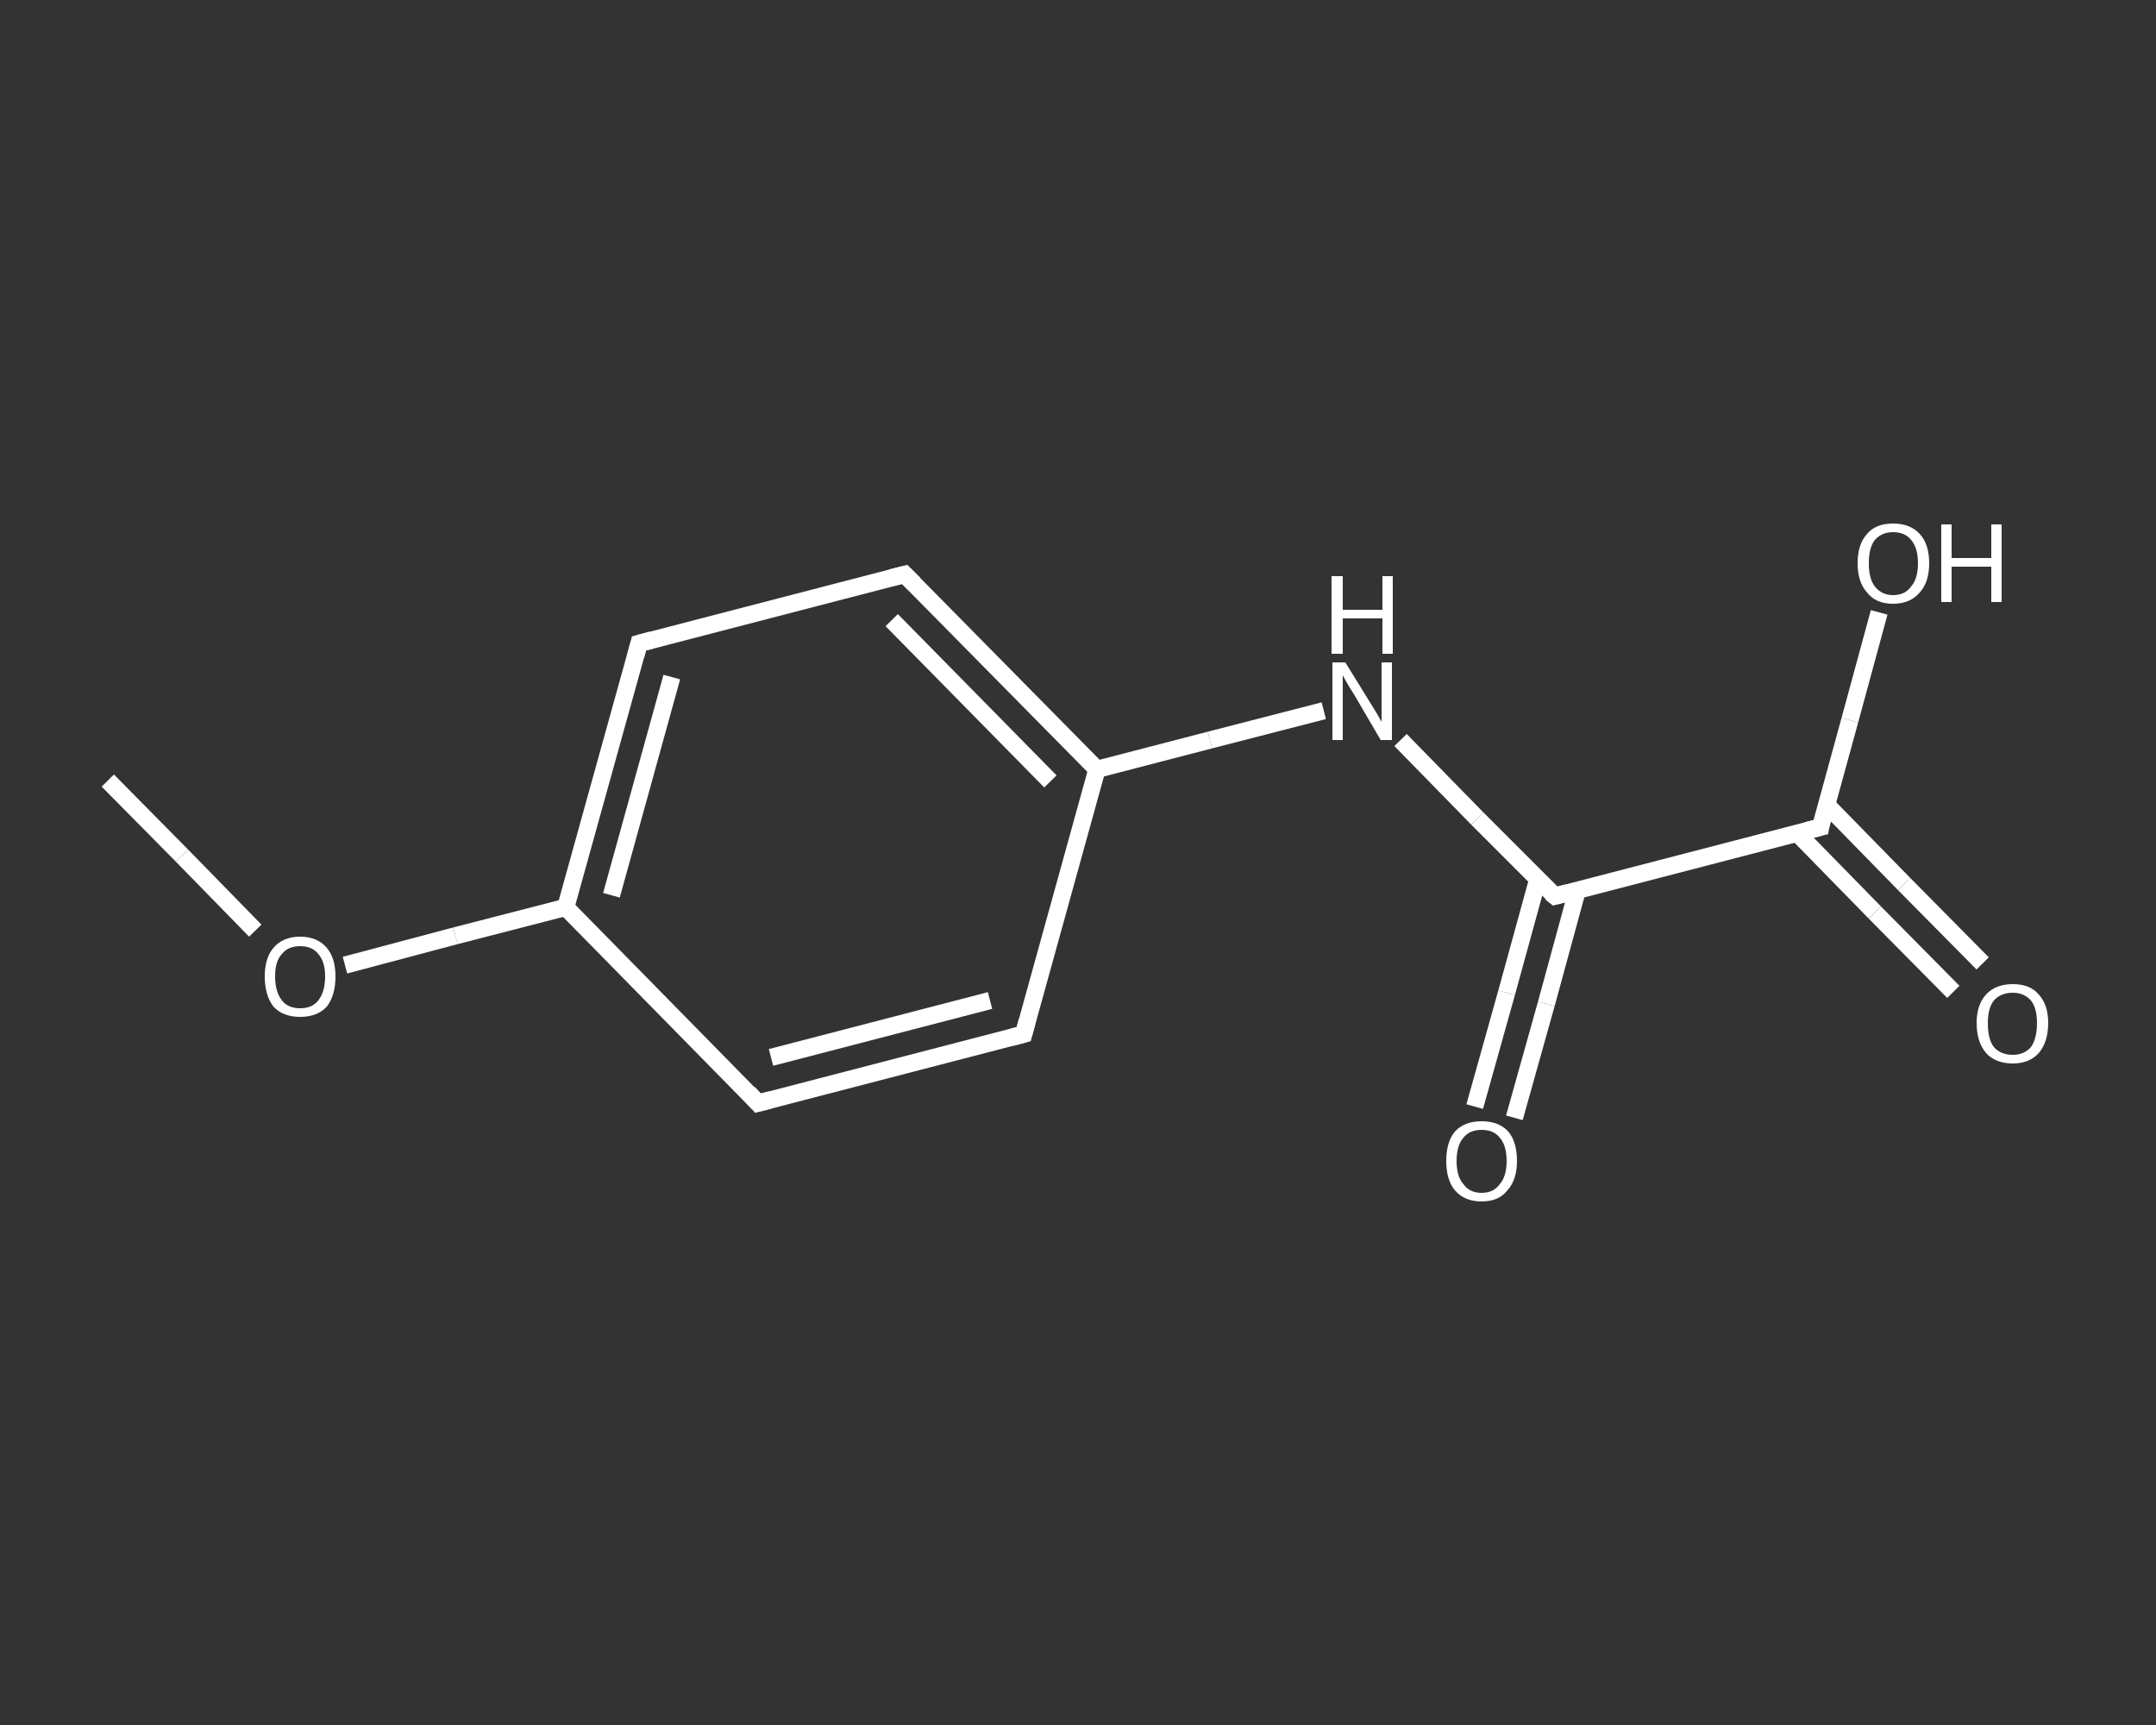 <?xml version='1.0' encoding='iso-8859-1'?>
<svg version='1.1' baseProfile='full'
              xmlns='http://www.w3.org/2000/svg'
                      xmlns:rdkit='http://www.rdkit.org/xml'
                      xmlns:xlink='http://www.w3.org/1999/xlink'
                  xml:space='preserve'
width='250px' height='200px' viewBox='0 0 250 200'>
<rect x="0" y="0" width="250" height="200" fill="#333333" stroke="none"/>
<!-- END OF HEADER -->
<rect style='opacity:1.0;fill:transparent;stroke:none' width='250.0' height='200.0' x='0.0' y='0.0'> </rect>
<path class='bond-0 atom-0 atom-1' d='M 12.5,90.5 L 21.1,99.2' style='fill:none;fill-rule:evenodd;stroke:#FFFFFF;stroke-width:2.0px;stroke-linecap:butt;stroke-linejoin:miter;stroke-opacity:1' />
<path class='bond-0 atom-0 atom-1' d='M 21.1,99.2 L 29.6,107.9' style='fill:none;fill-rule:evenodd;stroke:#FFFFFF;stroke-width:2.0px;stroke-linecap:butt;stroke-linejoin:miter;stroke-opacity:1' />
<path class='bond-1 atom-1 atom-2' d='M 40.0,111.9 L 52.8,108.5' style='fill:none;fill-rule:evenodd;stroke:#FFFFFF;stroke-width:2.0px;stroke-linecap:butt;stroke-linejoin:miter;stroke-opacity:1' />
<path class='bond-1 atom-1 atom-2' d='M 52.8,108.5 L 65.6,105.2' style='fill:none;fill-rule:evenodd;stroke:#FFFFFF;stroke-width:2.0px;stroke-linecap:butt;stroke-linejoin:miter;stroke-opacity:1' />
<path class='bond-2 atom-2 atom-3' d='M 65.6,105.2 L 74.1,74.6' style='fill:none;fill-rule:evenodd;stroke:#FFFFFF;stroke-width:2.0px;stroke-linecap:butt;stroke-linejoin:miter;stroke-opacity:1' />
<path class='bond-2 atom-2 atom-3' d='M 70.9,103.8 L 77.9,78.5' style='fill:none;fill-rule:evenodd;stroke:#FFFFFF;stroke-width:2.0px;stroke-linecap:butt;stroke-linejoin:miter;stroke-opacity:1' />
<path class='bond-3 atom-3 atom-4' d='M 74.1,74.6 L 104.9,66.6' style='fill:none;fill-rule:evenodd;stroke:#FFFFFF;stroke-width:2.0px;stroke-linecap:butt;stroke-linejoin:miter;stroke-opacity:1' />
<path class='bond-4 atom-4 atom-5' d='M 104.9,66.6 L 127.2,89.2' style='fill:none;fill-rule:evenodd;stroke:#FFFFFF;stroke-width:2.0px;stroke-linecap:butt;stroke-linejoin:miter;stroke-opacity:1' />
<path class='bond-4 atom-4 atom-5' d='M 103.4,71.9 L 121.8,90.6' style='fill:none;fill-rule:evenodd;stroke:#FFFFFF;stroke-width:2.0px;stroke-linecap:butt;stroke-linejoin:miter;stroke-opacity:1' />
<path class='bond-5 atom-5 atom-6' d='M 127.2,89.2 L 140.3,85.8' style='fill:none;fill-rule:evenodd;stroke:#FFFFFF;stroke-width:2.0px;stroke-linecap:butt;stroke-linejoin:miter;stroke-opacity:1' />
<path class='bond-5 atom-5 atom-6' d='M 140.3,85.8 L 153.5,82.4' style='fill:none;fill-rule:evenodd;stroke:#FFFFFF;stroke-width:2.0px;stroke-linecap:butt;stroke-linejoin:miter;stroke-opacity:1' />
<path class='bond-6 atom-6 atom-7' d='M 162.4,85.8 L 171.3,94.9' style='fill:none;fill-rule:evenodd;stroke:#FFFFFF;stroke-width:2.0px;stroke-linecap:butt;stroke-linejoin:miter;stroke-opacity:1' />
<path class='bond-6 atom-6 atom-7' d='M 171.3,94.9 L 180.3,103.9' style='fill:none;fill-rule:evenodd;stroke:#FFFFFF;stroke-width:2.0px;stroke-linecap:butt;stroke-linejoin:miter;stroke-opacity:1' />
<path class='bond-7 atom-7 atom-8' d='M 178.3,102.0 L 174.7,115.1' style='fill:none;fill-rule:evenodd;stroke:#FFFFFF;stroke-width:2.0px;stroke-linecap:butt;stroke-linejoin:miter;stroke-opacity:1' />
<path class='bond-7 atom-7 atom-8' d='M 174.7,115.1 L 171.0,128.3' style='fill:none;fill-rule:evenodd;stroke:#FFFFFF;stroke-width:2.0px;stroke-linecap:butt;stroke-linejoin:miter;stroke-opacity:1' />
<path class='bond-7 atom-7 atom-8' d='M 182.9,103.2 L 179.3,116.4' style='fill:none;fill-rule:evenodd;stroke:#FFFFFF;stroke-width:2.0px;stroke-linecap:butt;stroke-linejoin:miter;stroke-opacity:1' />
<path class='bond-7 atom-7 atom-8' d='M 179.3,116.4 L 175.6,129.6' style='fill:none;fill-rule:evenodd;stroke:#FFFFFF;stroke-width:2.0px;stroke-linecap:butt;stroke-linejoin:miter;stroke-opacity:1' />
<path class='bond-8 atom-7 atom-9' d='M 180.3,103.9 L 211.1,95.9' style='fill:none;fill-rule:evenodd;stroke:#FFFFFF;stroke-width:2.0px;stroke-linecap:butt;stroke-linejoin:miter;stroke-opacity:1' />
<path class='bond-9 atom-9 atom-10' d='M 208.4,96.6 L 217.4,105.8' style='fill:none;fill-rule:evenodd;stroke:#FFFFFF;stroke-width:2.0px;stroke-linecap:butt;stroke-linejoin:miter;stroke-opacity:1' />
<path class='bond-9 atom-9 atom-10' d='M 217.4,105.8 L 226.5,115.0' style='fill:none;fill-rule:evenodd;stroke:#FFFFFF;stroke-width:2.0px;stroke-linecap:butt;stroke-linejoin:miter;stroke-opacity:1' />
<path class='bond-9 atom-9 atom-10' d='M 211.8,93.3 L 220.8,102.5' style='fill:none;fill-rule:evenodd;stroke:#FFFFFF;stroke-width:2.0px;stroke-linecap:butt;stroke-linejoin:miter;stroke-opacity:1' />
<path class='bond-9 atom-9 atom-10' d='M 220.8,102.5 L 229.9,111.7' style='fill:none;fill-rule:evenodd;stroke:#FFFFFF;stroke-width:2.0px;stroke-linecap:butt;stroke-linejoin:miter;stroke-opacity:1' />
<path class='bond-10 atom-9 atom-11' d='M 211.1,95.9 L 214.5,83.5' style='fill:none;fill-rule:evenodd;stroke:#FFFFFF;stroke-width:2.0px;stroke-linecap:butt;stroke-linejoin:miter;stroke-opacity:1' />
<path class='bond-10 atom-9 atom-11' d='M 214.5,83.5 L 217.9,71.0' style='fill:none;fill-rule:evenodd;stroke:#FFFFFF;stroke-width:2.0px;stroke-linecap:butt;stroke-linejoin:miter;stroke-opacity:1' />
<path class='bond-11 atom-5 atom-12' d='M 127.2,89.2 L 118.7,119.9' style='fill:none;fill-rule:evenodd;stroke:#FFFFFF;stroke-width:2.0px;stroke-linecap:butt;stroke-linejoin:miter;stroke-opacity:1' />
<path class='bond-12 atom-12 atom-13' d='M 118.7,119.9 L 87.9,127.9' style='fill:none;fill-rule:evenodd;stroke:#FFFFFF;stroke-width:2.0px;stroke-linecap:butt;stroke-linejoin:miter;stroke-opacity:1' />
<path class='bond-12 atom-12 atom-13' d='M 114.8,116.0 L 89.4,122.6' style='fill:none;fill-rule:evenodd;stroke:#FFFFFF;stroke-width:2.0px;stroke-linecap:butt;stroke-linejoin:miter;stroke-opacity:1' />
<path class='bond-13 atom-13 atom-2' d='M 87.9,127.9 L 65.6,105.2' style='fill:none;fill-rule:evenodd;stroke:#FFFFFF;stroke-width:2.0px;stroke-linecap:butt;stroke-linejoin:miter;stroke-opacity:1' />
<path d='M 73.7,76.1 L 74.1,74.6 L 75.6,74.2' style='fill:none;stroke:#FFFFFF;stroke-width:2.0px;stroke-linecap:butt;stroke-linejoin:miter;stroke-opacity:1;' />
<path d='M 103.3,67.0 L 104.9,66.6 L 106.0,67.7' style='fill:none;stroke:#FFFFFF;stroke-width:2.0px;stroke-linecap:butt;stroke-linejoin:miter;stroke-opacity:1;' />
<path d='M 179.8,103.5 L 180.3,103.9 L 181.8,103.5' style='fill:none;stroke:#FFFFFF;stroke-width:2.0px;stroke-linecap:butt;stroke-linejoin:miter;stroke-opacity:1;' />
<path d='M 209.5,96.3 L 211.1,95.9 L 211.2,95.3' style='fill:none;stroke:#FFFFFF;stroke-width:2.0px;stroke-linecap:butt;stroke-linejoin:miter;stroke-opacity:1;' />
<path d='M 119.1,118.4 L 118.7,119.9 L 117.2,120.3' style='fill:none;stroke:#FFFFFF;stroke-width:2.0px;stroke-linecap:butt;stroke-linejoin:miter;stroke-opacity:1;' />
<path d='M 89.4,127.5 L 87.9,127.9 L 86.8,126.7' style='fill:none;stroke:#FFFFFF;stroke-width:2.0px;stroke-linecap:butt;stroke-linejoin:miter;stroke-opacity:1;' />
<path class='atom-1' d='M 30.7 113.2
Q 30.7 111.1, 31.7 109.9
Q 32.8 108.6, 34.8 108.6
Q 36.8 108.6, 37.9 109.9
Q 38.9 111.1, 38.9 113.2
Q 38.9 115.4, 37.9 116.7
Q 36.8 117.9, 34.8 117.9
Q 32.8 117.9, 31.7 116.7
Q 30.7 115.4, 30.7 113.2
M 34.8 116.9
Q 36.2 116.9, 36.9 116.0
Q 37.7 115.0, 37.7 113.2
Q 37.7 111.5, 36.9 110.6
Q 36.2 109.7, 34.8 109.7
Q 33.4 109.7, 32.7 110.6
Q 31.9 111.4, 31.9 113.2
Q 31.9 115.0, 32.7 116.0
Q 33.4 116.9, 34.8 116.9
' fill='#FFFFFF'/>
<path class='atom-6' d='M 156.0 76.8
L 158.9 81.5
Q 159.2 82.0, 159.7 82.8
Q 160.2 83.7, 160.2 83.7
L 160.2 76.8
L 161.4 76.8
L 161.4 85.8
L 160.1 85.8
L 157.0 80.5
Q 156.6 79.9, 156.2 79.2
Q 155.8 78.5, 155.7 78.3
L 155.7 85.8
L 154.5 85.8
L 154.5 76.8
L 156.0 76.8
' fill='#FFFFFF'/>
<path class='atom-6' d='M 154.4 66.8
L 155.7 66.8
L 155.7 70.7
L 160.3 70.7
L 160.3 66.8
L 161.5 66.8
L 161.5 75.8
L 160.3 75.8
L 160.3 71.7
L 155.7 71.7
L 155.7 75.8
L 154.4 75.8
L 154.4 66.8
' fill='#FFFFFF'/>
<path class='atom-8' d='M 167.7 134.6
Q 167.7 132.4, 168.7 131.2
Q 169.8 130.0, 171.8 130.0
Q 173.8 130.0, 174.9 131.2
Q 175.9 132.4, 175.9 134.6
Q 175.9 136.8, 174.8 138.0
Q 173.8 139.3, 171.8 139.3
Q 169.8 139.3, 168.7 138.0
Q 167.7 136.8, 167.7 134.6
M 171.8 138.3
Q 173.2 138.3, 173.9 137.3
Q 174.7 136.4, 174.7 134.6
Q 174.7 132.8, 173.9 131.9
Q 173.2 131.0, 171.8 131.0
Q 170.4 131.0, 169.7 131.9
Q 168.9 132.8, 168.9 134.6
Q 168.9 136.4, 169.7 137.3
Q 170.4 138.3, 171.8 138.3
' fill='#FFFFFF'/>
<path class='atom-10' d='M 229.2 118.6
Q 229.2 116.5, 230.3 115.3
Q 231.4 114.1, 233.4 114.1
Q 235.4 114.1, 236.4 115.3
Q 237.5 116.5, 237.5 118.6
Q 237.5 120.8, 236.4 122.1
Q 235.3 123.3, 233.4 123.3
Q 231.4 123.3, 230.3 122.1
Q 229.2 120.8, 229.2 118.6
M 233.4 122.3
Q 234.7 122.3, 235.5 121.4
Q 236.2 120.4, 236.2 118.6
Q 236.2 116.9, 235.5 116.0
Q 234.7 115.1, 233.4 115.1
Q 232.0 115.1, 231.2 116.0
Q 230.5 116.9, 230.5 118.6
Q 230.5 120.5, 231.2 121.4
Q 232.0 122.3, 233.4 122.3
' fill='#FFFFFF'/>
<path class='atom-11' d='M 215.4 65.3
Q 215.4 63.1, 216.5 61.9
Q 217.5 60.7, 219.5 60.7
Q 221.5 60.7, 222.6 61.9
Q 223.7 63.1, 223.7 65.3
Q 223.7 67.5, 222.6 68.7
Q 221.5 70.0, 219.5 70.0
Q 217.5 70.0, 216.5 68.7
Q 215.4 67.5, 215.4 65.3
M 219.5 69.0
Q 220.9 69.0, 221.6 68.0
Q 222.4 67.1, 222.4 65.3
Q 222.4 63.5, 221.6 62.6
Q 220.9 61.7, 219.5 61.7
Q 218.2 61.7, 217.4 62.6
Q 216.7 63.5, 216.7 65.3
Q 216.7 67.1, 217.4 68.0
Q 218.2 69.0, 219.5 69.0
' fill='#FFFFFF'/>
<path class='atom-11' d='M 225.1 60.8
L 226.3 60.8
L 226.3 64.7
L 230.9 64.7
L 230.9 60.8
L 232.1 60.8
L 232.1 69.8
L 230.9 69.8
L 230.9 65.7
L 226.3 65.7
L 226.3 69.8
L 225.1 69.8
L 225.1 60.8
' fill='#FFFFFF'/>
</svg>

